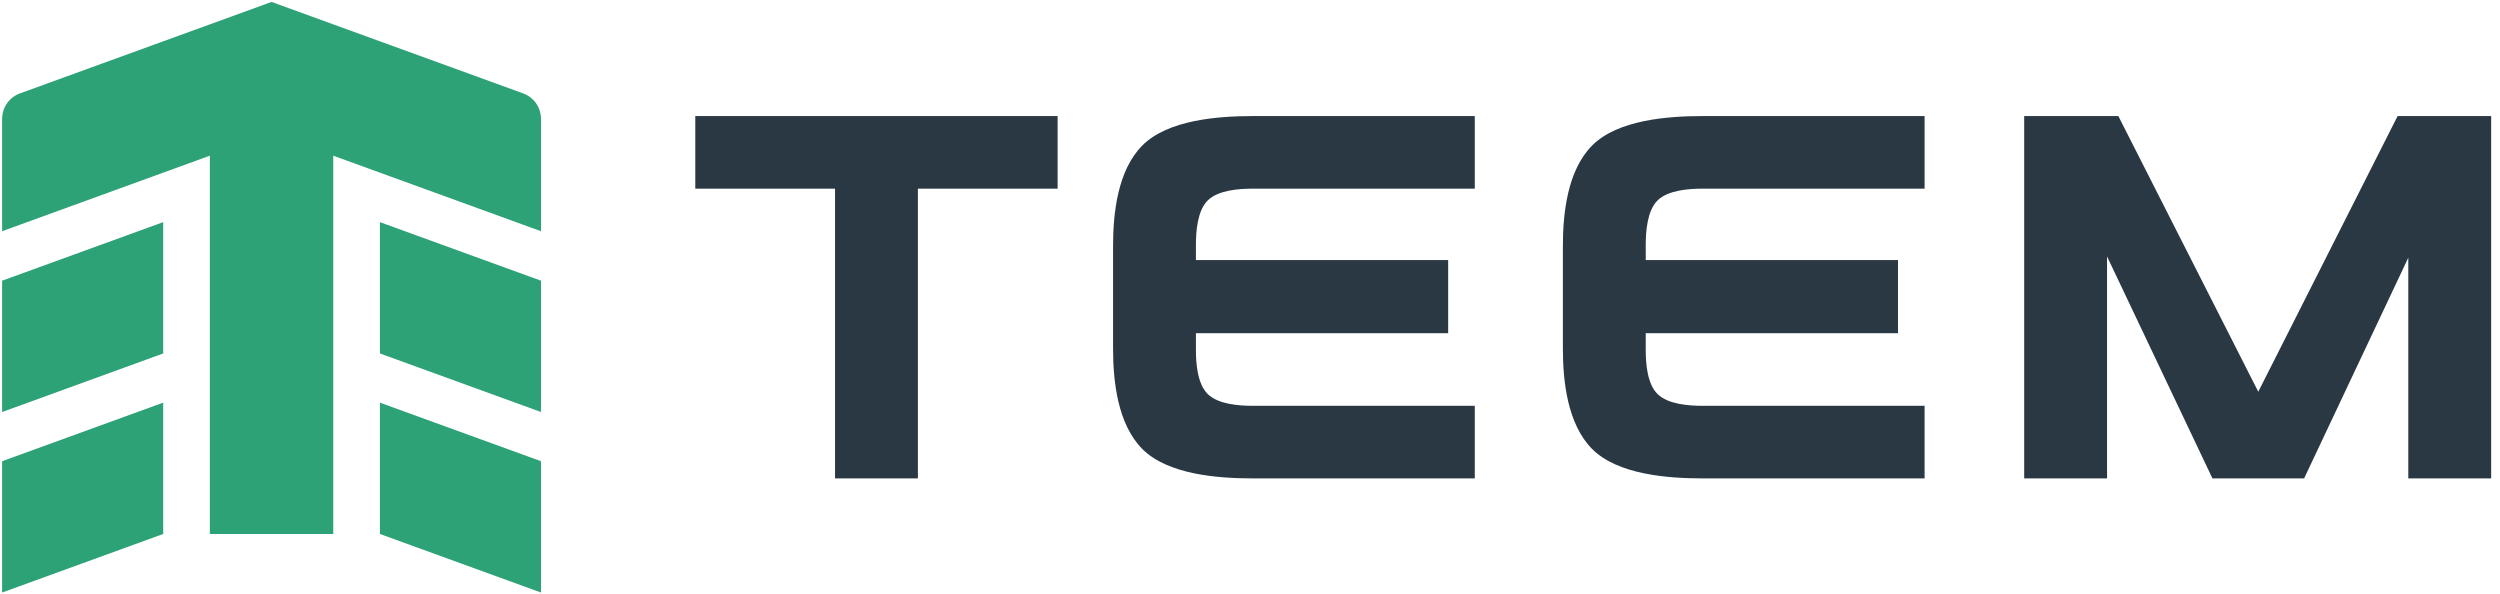 <svg
   version="1.1"
   id="svg1"
   viewBox="0 0 757.333 180"
   xmlns="http://www.w3.org/2000/svg"
   xmlns:svg="http://www.w3.org/2000/svg">
  <defs
     id="defs1" />
  <g
     id="g1">
    <path
       id="path1"
       d="M 2090.68,923.688 V 263.75 H 1901.95 V 923.688 H 1583.68 V 1089 h 825.26 V 923.688 Z m 633.25,-162.594 h 574.54 V 594.41 h -574.54 v -38.597 c 0,-30.903 3.52,-77.102 27.14,-100.176 23.78,-23.219 71.18,-26.586 102.39,-26.586 h 505.63 V 263.75 h -505.63 c -77.82,0 -193.42,8.199 -251.79,67.191 -55.99,56.579 -66.46,153.532 -66.46,229.004 v 232.848 c 0,75.473 10.47,172.426 66.46,229.007 58.37,59 173.96,67.2 251.79,67.2 h 505.63 V 923.688 h -505.63 c -31.19,0 -78.61,-3.368 -102.39,-26.586 -23.74,-23.207 -27.14,-70.528 -27.14,-101.563 z m 1024.55,0 h 574.54 V 594.41 h -574.54 v -38.597 c 0,-30.903 3.51,-77.102 27.14,-100.176 23.77,-23.219 71.18,-26.586 102.39,-26.586 h 505.62 V 263.75 h -505.62 c -77.82,0 -193.42,8.199 -251.79,67.191 -55.99,56.579 -66.45,153.532 -66.45,229.004 v 232.848 c 0,75.473 10.46,172.426 66.45,229.007 58.37,59 173.96,67.2 251.79,67.2 h 505.62 V 923.688 h -505.62 c -31.2,0 -78.62,-3.368 -102.39,-26.586 -23.74,-23.207 -27.14,-70.528 -27.14,-101.563 z M 5485.36,766.43 5248.09,263.75 H 5039.25 L 4799.21,769.293 V 263.75 H 4610.49 V 1089 h 214.46 L 5143.65,461.105 5460.98,1089 h 213.11 V 263.75 h -188.73 v 502.68"
       style="fill:#2a3844;fill-opacity:1;fill-rule:evenodd;stroke:none"
       transform="matrix(0.133,0,0,-0.133,0,180)" />
    <path
       id="path2"
       d="M 371.707,548.316 V 847.438 L 285.922,816.246 4.805,714.047 V 414.926 L 285.922,517.129 Z m 493.606,0 V 847.438 L 951.098,816.246 1232.21,714.047 V 414.926 L 951.098,517.129 Z M 759.07,220.93 V 137.152 H 477.949 V 998.773 L 371.707,960.148 285.922,928.961 4.805,826.762 v 255.318 c 0,26.8 15.977,49.61 41.156,58.77 l 239.961,87.23 192.027,69.81 140.559,51.11 140.562,-51.11 192.028,-69.81 239.952,-87.23 c 25.18,-9.16 41.16,-31.97 41.16,-58.77 V 826.762 L 951.098,928.961 865.313,960.148 759.07,998.773 V 928.352 629.23 558.809 259.688 Z M 951.098,405.082 1232.21,302.883 V 3.762 L 951.098,105.965 l -85.41,31.051 -0.375,0.136 v 299.121 z m -665.176,0 L 4.805,302.883 V 3.762 L 285.922,105.965 l 85.406,31.051 0.379,0.136 v 299.121 l -85.785,-31.191"
       style="fill:#2da276;fill-opacity:1;fill-rule:evenodd;stroke:none"
       transform="matrix(0.133,0,0,-0.133,0,180)" />
  </g>
</svg>
